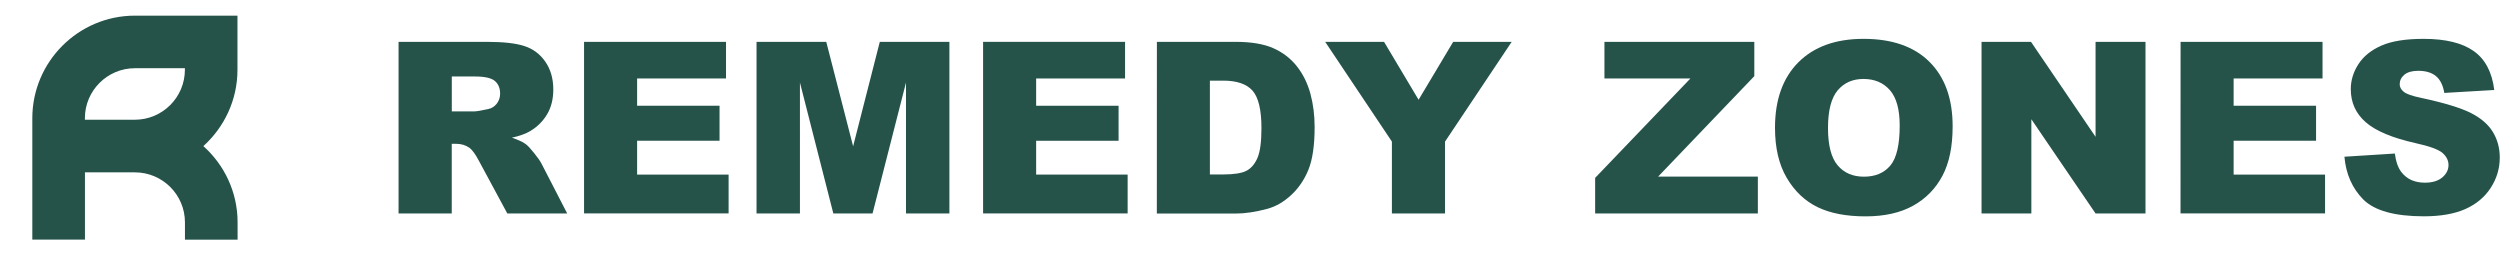 <?xml version="1.0" encoding="utf-8"?>
<!-- Generator: Adobe Illustrator 27.0.0, SVG Export Plug-In . SVG Version: 6.00 Build 0)  -->
<svg version="1.1" id="logo_00000149370684658763058060000011877055570169167240_"
	 xmlns="http://www.w3.org/2000/svg" xmlns:xlink="http://www.w3.org/1999/xlink" x="0px" y="0px" viewBox="0 0 417 42.59"
	 style="enable-background:new 0 0 417 42.59;" xml:space="preserve">
<style type="text/css">
	.st0{fill:#25534A;}
</style>
<g id="remedy_zones">
	<g>
		<path class="st0" d="M66.48,35.61V6.98h14.73c2.73,0,4.82,0.23,6.26,0.7s2.61,1.34,3.49,2.61s1.33,2.82,1.33,4.64
			c0,1.59-0.34,2.96-1.02,4.11s-1.61,2.09-2.79,2.8c-0.75,0.46-1.79,0.83-3.1,1.13c1.05,0.35,1.82,0.7,2.3,1.06
			c0.33,0.23,0.8,0.74,1.41,1.5c0.62,0.77,1.03,1.36,1.24,1.78l4.28,8.3h-9.99l-4.72-8.75c-0.6-1.13-1.13-1.87-1.6-2.21
			c-0.64-0.44-1.36-0.66-2.17-0.66h-0.78v11.62H66.48z M75.36,18.58h3.73c0.4,0,1.18-0.13,2.34-0.39c0.58-0.12,1.06-0.42,1.43-0.9
			s0.56-1.04,0.56-1.66c0-0.92-0.29-1.63-0.88-2.13c-0.59-0.49-1.68-0.74-3.3-0.74h-3.88V18.58z"/>
		<path class="st0" d="M97.42,6.98h23.68v6.11h-14.83v4.55h13.75v5.84h-13.75v5.64h15.26v6.48H97.42V6.98z"/>
		<path class="st0" d="M126.2,6.98h11.62l4.48,17.42l4.45-17.42h11.61v28.63h-7.24V13.77l-5.58,21.84H139l-5.57-21.84v21.84h-7.24
			V6.98H126.2z"/>
		<path class="st0" d="M163.98,6.98h23.68v6.11h-14.83v4.55h13.75v5.84h-13.75v5.64h15.26v6.48h-24.11V6.98z"/>
		<path class="st0" d="M192.97,6.98h13.13c2.59,0,4.68,0.35,6.27,1.05c1.59,0.7,2.91,1.71,3.95,3.03s1.79,2.85,2.26,4.59
			c0.47,1.75,0.7,3.59,0.7,5.55c0,3.06-0.35,5.43-1.04,7.12s-1.66,3.1-2.9,4.24c-1.24,1.14-2.56,1.9-3.98,2.28
			c-1.94,0.52-3.69,0.78-5.27,0.78h-13.13L192.97,6.98L192.97,6.98z M201.81,13.46V29.1h2.17c1.85,0,3.16-0.21,3.94-0.62
			s1.39-1.13,1.83-2.15s0.66-2.68,0.66-4.97c0-3.03-0.5-5.11-1.48-6.23c-0.99-1.12-2.63-1.68-4.92-1.68L201.81,13.46L201.81,13.46z"
			/>
		<path class="st0" d="M221.04,6.98h9.82l5.76,9.66l5.77-9.66h9.76l-11.12,16.64v11.99h-8.86V23.62L221.04,6.98z"/>
		<path class="st0" d="M267.61,6.98h25.01v5.72l-16.05,16.76h16.64v6.15h-27.14v-5.94l15.89-16.58h-14.34V6.98H267.61z"/>
		<path class="st0" d="M296.07,21.31c0-4.67,1.3-8.31,3.9-10.92c2.6-2.6,6.22-3.91,10.87-3.91c4.76,0,8.43,1.28,11,3.84
			s3.86,6.14,3.86,10.75c0,3.35-0.56,6.09-1.69,8.23s-2.75,3.81-4.88,5s-4.78,1.79-7.95,1.79c-3.23,0-5.89-0.51-8.01-1.54
			s-3.83-2.66-5.14-4.88S296.07,24.66,296.07,21.31z M304.91,21.35c0,2.89,0.54,4.97,1.61,6.23s2.53,1.89,4.38,1.89
			c1.9,0,3.37-0.62,4.41-1.86s1.56-3.46,1.56-6.66c0-2.7-0.54-4.66-1.63-5.91c-1.09-1.24-2.56-1.87-4.42-1.87
			c-1.78,0-3.21,0.63-4.29,1.89C305.45,16.35,304.91,18.44,304.91,21.35z"/>
		<path class="st0" d="M330.52,6.98h8.25l10.77,15.84V6.98h8.33v28.63h-8.33l-10.71-15.72v15.72h-8.31V6.98z"/>
		<path class="st0" d="M363.72,6.98h23.68v6.11h-14.83v4.55h13.75v5.84h-13.75v5.64h15.25v6.48h-24.11L363.72,6.98L363.72,6.98z"/>
		<path class="st0" d="M391.05,26.14l8.41-0.53c0.18,1.37,0.55,2.41,1.11,3.12c0.91,1.16,2.21,1.74,3.9,1.74
			c1.26,0,2.23-0.3,2.92-0.89s1.02-1.28,1.02-2.06c0-0.74-0.33-1.41-0.98-1.99s-2.16-1.14-4.53-1.66c-3.88-0.87-6.64-2.03-8.29-3.48
			c-1.67-1.45-2.5-3.29-2.5-5.53c0-1.47,0.43-2.86,1.28-4.17s2.13-2.34,3.84-3.09s4.05-1.12,7.03-1.12c3.65,0,6.44,0.68,8.36,2.04
			c1.92,1.36,3.06,3.53,3.42,6.49l-8.33,0.49c-0.22-1.29-0.69-2.23-1.4-2.81s-1.69-0.88-2.94-0.88c-1.03,0-1.8,0.22-2.32,0.65
			c-0.52,0.44-0.78,0.97-0.78,1.59c0,0.46,0.21,0.87,0.64,1.23c0.42,0.38,1.4,0.73,2.96,1.05c3.86,0.83,6.63,1.68,8.3,2.53
			c1.67,0.85,2.89,1.91,3.65,3.17s1.14,2.68,1.14,4.24c0,1.84-0.51,3.53-1.52,5.08c-1.01,1.55-2.43,2.72-4.25,3.53
			c-1.82,0.8-4.12,1.2-6.89,1.2c-4.86,0-8.23-0.94-10.11-2.81C392.36,31.41,391.3,29.03,391.05,26.14z"/>
	</g>
</g>
<g id="icon_00000111187121805143519950000009751472189129536651_">
	<path class="st0" d="M39.61,11.64V2.61H22.5c-9.43,0-17.11,7.68-17.11,17.11v0.25v8.78v11.22h8.78V28.75h8.34
		c4.6,0,8.34,3.74,8.34,8.34v2.89h8.78v-2.89c0-5.05-2.21-9.59-5.71-12.72C37.4,21.23,39.61,16.69,39.61,11.64z M14.16,19.97v-0.25
		c0-4.6,3.74-8.34,8.34-8.34h8.34v0.25c0,4.6-3.74,8.34-8.34,8.34H14.16z"/>
</g>
</svg>
